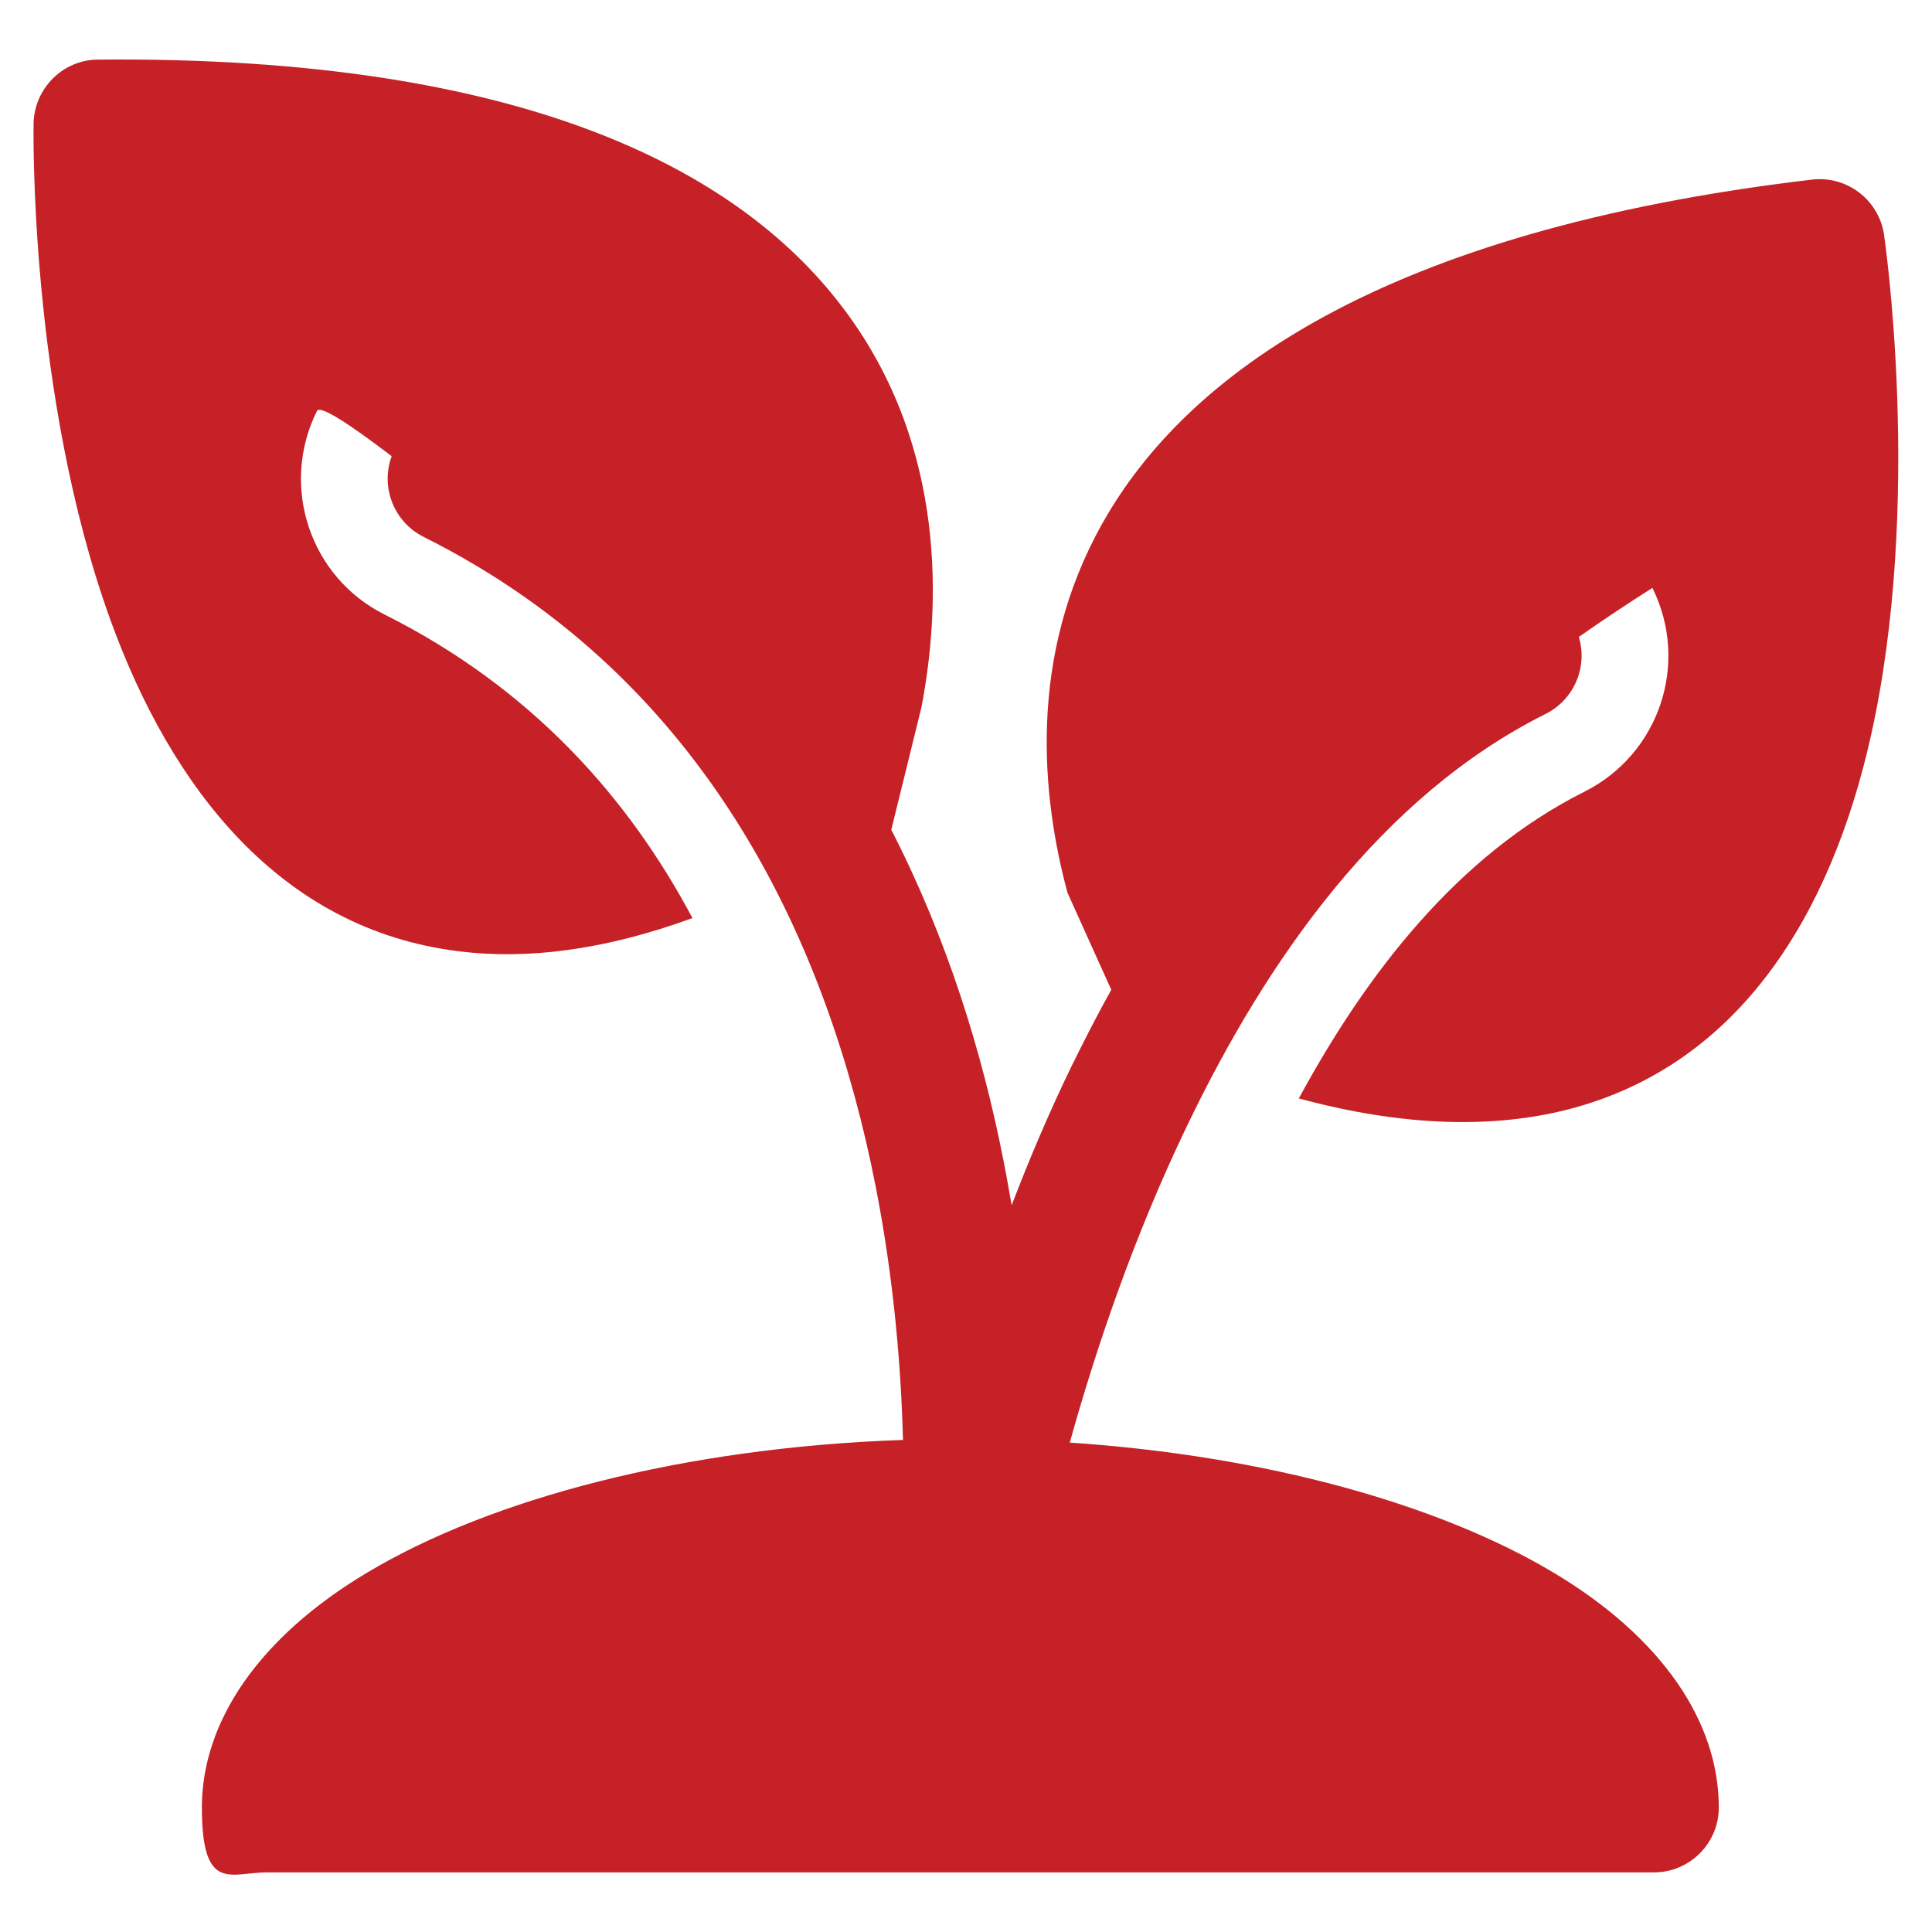 <svg xmlns="http://www.w3.org/2000/svg" id="Layer_1" data-name="Layer 1" viewBox="0 0 512 512"><defs><style>      .cls-1 {        fill: #c52127;        fill-rule: evenodd;        stroke-width: 0px;      }    </style></defs><path class="cls-1" d="M499.3,62.2c-1.4-9.2-9.8-15.7-19.1-14.6-114.4,13.5-166.1,52.1-188,91-19.9,35.3-16.2,72.4-9.3,98h0s11.6,25.7,11.6,25.7c-3.8,6.8-7.3,13.7-10.7,20.6-5.9,12.2-11.1,24.5-15.7,36.5-.7-4-1.4-8-2.2-12-5.6-28.5-14.9-58.7-29.7-87.5l8-32.5c5-26.1,6.9-68.6-20.2-105C197.4,46.5,141.3,14.7,26,15.8c-9.3,0-16.9,7.6-17.1,16.9,0,0-1.4,71.6,20.4,131.7,16.1,44.4,45,81.9,92.3,87.7,17.6,2.2,38.1-.1,61.9-8.8h0c-16.9-31.8-42.6-60.9-81.5-80.4-19.9-9.9-27.9-34.1-18-54,.8-1.6,8.4,3.3,19.8,12-3,8.1.5,17.4,8.5,21.4,76.6,38.3,107.5,110,119.7,171.8,4.9,24.9,6.8,48.3,7.3,67.5-58.2,2-109.3,15.6-141.9,35.1-28.7,17.1-43.9,39.5-43.9,62.3s7.7,17.2,17.2,17.2h367.6c9.5,0,17.2-7.7,17.2-17.2,0-22.8-15.2-45.2-43.9-62.3-30-17.9-75.7-30.9-128.1-34.4,6.8-24.4,16.9-54.6,31.3-84.4,21-43.6,51.2-86.9,94.8-108.7,7.6-3.8,11.2-12.5,8.8-20.4,6.4-4.5,12.9-8.8,19.5-13,9.9,19.9,1.9,44-18,54-33.5,16.8-57.7,48.1-75.7,81.3,28.5,7.7,51.9,7.8,71,3,46.2-11.7,70.1-52.5,80.5-98.6,14.1-62.4,3.6-133.2,3.6-133.2Z"></path></svg>